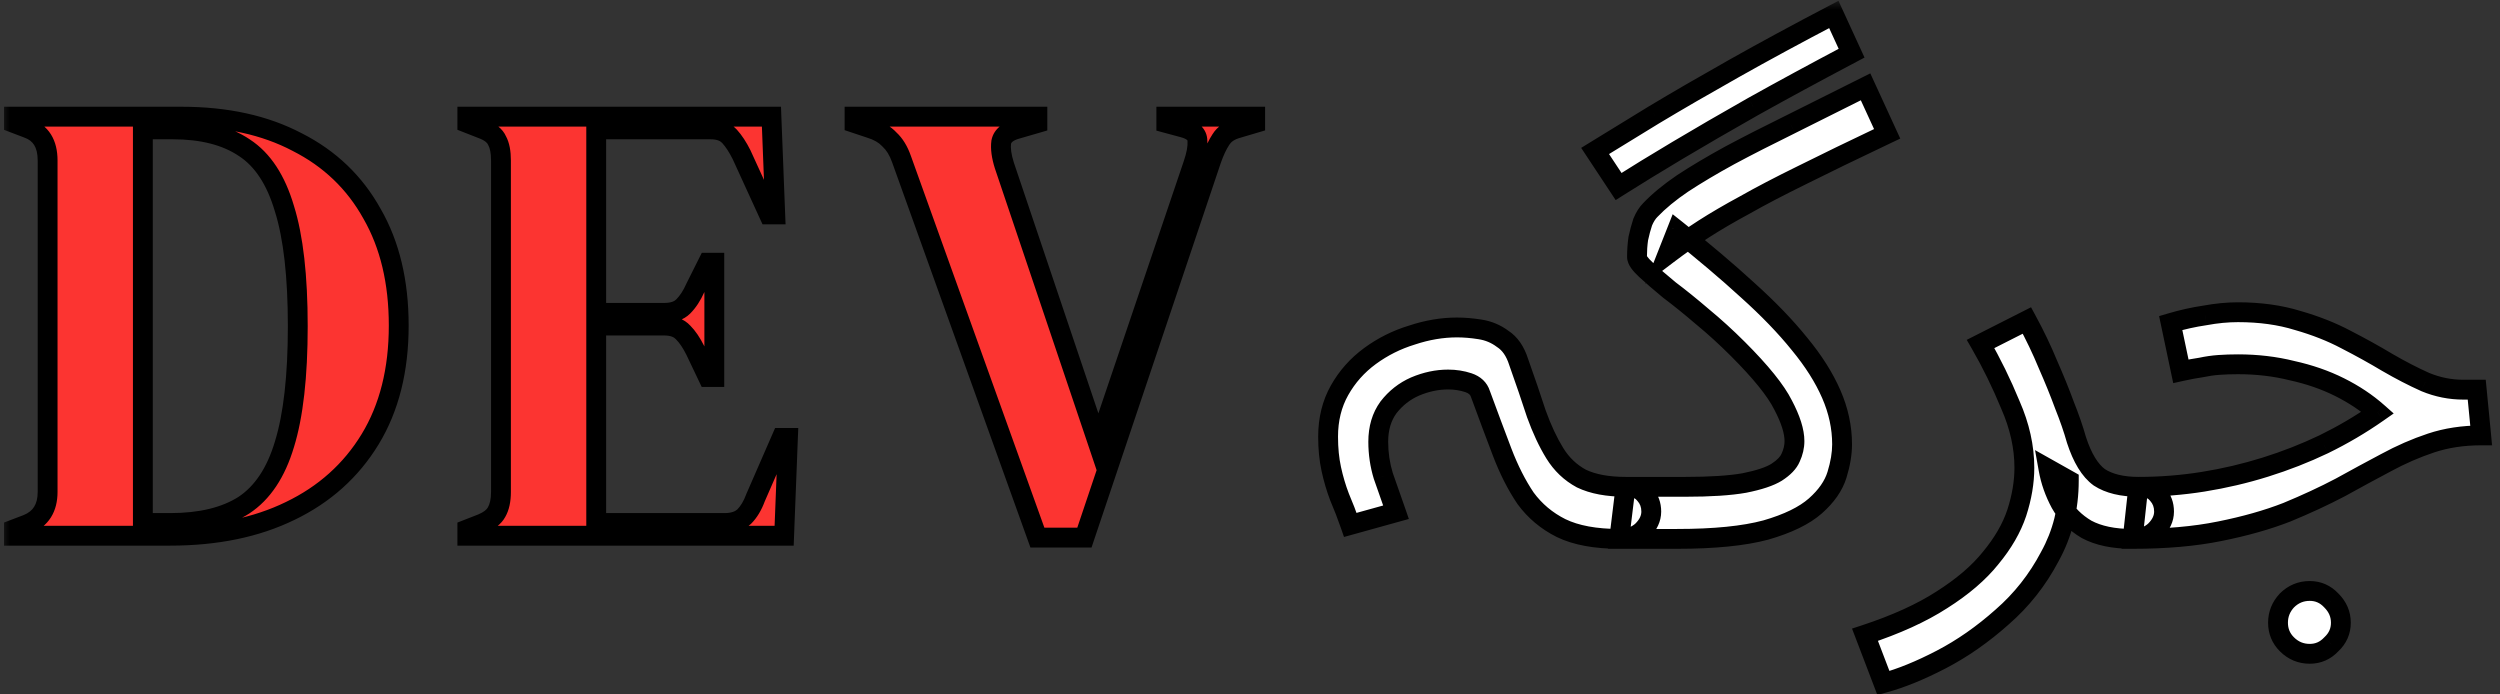 <svg width="126" height="35" viewBox="0 0 126 35" fill="none" xmlns="http://www.w3.org/2000/svg">
<rect x="0" y="0" width="126" height="35" fill="#333333" stroke="none"/>
<mask id="path-1-outside-1_1_4" maskUnits="userSpaceOnUse" x="0" y="0" width="126" height="36" fill="black">
<rect fill="white" width="126" height="36"/>
<path d="M0.704 27V26.68L1.376 26.424C2.059 26.147 2.4 25.603 2.4 24.792V8.088C2.4 7.235 2.059 6.691 1.376 6.456L0.704 6.2V5.88H9.152C11.413 5.88 13.355 6.307 14.976 7.16C16.619 7.992 17.877 9.197 18.752 10.776C19.648 12.333 20.096 14.211 20.096 16.408C20.096 18.648 19.616 20.557 18.656 22.136C17.696 23.715 16.352 24.92 14.624 25.752C12.917 26.584 10.901 27 8.576 27H0.704ZM7.2 26.36H8.576C10.112 26.36 11.349 26.061 12.288 25.464C13.227 24.845 13.909 23.821 14.336 22.392C14.784 20.941 15.008 18.957 15.008 16.44C15.008 13.923 14.784 11.949 14.336 10.52C13.909 9.069 13.237 8.045 12.32 7.448C11.403 6.829 10.197 6.52 8.704 6.52H7.2V26.36ZM23.553 27V26.68L24.289 26.392C24.651 26.243 24.897 26.051 25.025 25.816C25.174 25.56 25.249 25.219 25.249 24.792V8.088C25.249 7.661 25.185 7.331 25.057 7.096C24.95 6.84 24.694 6.637 24.289 6.488L23.553 6.2V5.88H38.881L39.073 10.808H38.753L37.377 7.8C37.185 7.416 36.982 7.107 36.769 6.872C36.555 6.637 36.235 6.52 35.809 6.52H30.049V15.768H33.473C33.899 15.768 34.219 15.661 34.433 15.448C34.667 15.213 34.87 14.904 35.041 14.52L35.681 13.24H36.001V19H35.681L35.041 17.656C34.849 17.272 34.646 16.973 34.433 16.76C34.219 16.525 33.899 16.408 33.473 16.408H30.049V26.36H36.513C36.939 26.36 37.27 26.253 37.505 26.04C37.739 25.805 37.931 25.485 38.081 25.08L39.393 22.072H39.713L39.521 27H23.553ZM52.285 27.096L45.438 8.024C45.288 7.597 45.086 7.267 44.83 7.032C44.595 6.776 44.264 6.584 43.837 6.456L43.069 6.2V5.88H52.285V6.2L51.294 6.488C50.803 6.616 50.526 6.84 50.462 7.16C50.419 7.48 50.472 7.875 50.621 8.344L55.358 22.392L60.126 8.312C60.296 7.821 60.371 7.416 60.349 7.096C60.349 6.776 60.104 6.552 59.614 6.424L58.782 6.2V5.88H63.261V6.2L62.398 6.456C61.992 6.563 61.704 6.755 61.533 7.032C61.363 7.288 61.203 7.629 61.053 8.056L54.654 27.096H52.285Z"/>
<path d="M81.624 27.16C80.408 27.16 79.427 26.979 78.68 26.616C77.955 26.253 77.358 25.752 76.888 25.112C76.44 24.451 76.046 23.672 75.704 22.776C75.363 21.88 75 20.909 74.616 19.864C74.531 19.587 74.328 19.395 74.008 19.288C73.688 19.181 73.347 19.128 72.984 19.128C72.43 19.128 71.875 19.245 71.32 19.48C70.787 19.715 70.339 20.067 69.976 20.536C69.635 21.005 69.464 21.581 69.464 22.264C69.464 22.861 69.55 23.437 69.72 23.992C69.912 24.525 70.126 25.133 70.36 25.816L68.056 26.456C67.886 25.965 67.704 25.496 67.512 25.048C67.342 24.6 67.203 24.131 67.096 23.64C66.99 23.149 66.936 22.605 66.936 22.008C66.936 21.133 67.128 20.355 67.512 19.672C67.896 18.989 68.408 18.413 69.048 17.944C69.688 17.475 70.392 17.123 71.16 16.888C71.928 16.632 72.686 16.504 73.432 16.504C73.795 16.504 74.179 16.536 74.584 16.6C75.011 16.664 75.395 16.824 75.736 17.08C76.099 17.315 76.366 17.699 76.536 18.232C76.878 19.192 77.176 20.067 77.432 20.856C77.71 21.624 78.019 22.285 78.36 22.84C78.702 23.395 79.15 23.821 79.704 24.12C80.28 24.397 81.027 24.536 81.944 24.536C82.392 24.536 82.712 24.664 82.904 24.92C83.118 25.155 83.224 25.443 83.224 25.784C83.224 26.125 83.075 26.445 82.776 26.744C82.478 27.021 82.094 27.16 81.624 27.16ZM81.577 9.4L80.393 7.608C81.225 7.096 82.217 6.488 83.369 5.784C84.542 5.08 85.886 4.301 87.401 3.448C88.915 2.595 90.59 1.688 92.425 0.728L93.321 2.68C91.465 3.661 89.811 4.557 88.361 5.368C86.931 6.179 85.662 6.915 84.553 7.576C83.443 8.237 82.451 8.845 81.577 9.4ZM81.609 27.16L81.929 24.536H84.937C86.195 24.536 87.187 24.472 87.913 24.344C88.659 24.195 89.203 24.013 89.545 23.8C89.907 23.565 90.142 23.32 90.249 23.064C90.377 22.787 90.441 22.509 90.441 22.232C90.441 21.741 90.249 21.133 89.865 20.408C89.502 19.683 88.745 18.744 87.593 17.592C86.995 16.995 86.398 16.451 85.801 15.96C85.203 15.448 84.649 15 84.137 14.616C83.646 14.211 83.251 13.869 82.953 13.592C82.654 13.315 82.505 13.101 82.505 12.952C82.505 12.632 82.526 12.323 82.569 12.024C82.633 11.725 82.707 11.448 82.793 11.192C82.899 10.936 83.027 10.733 83.177 10.584C83.603 10.136 84.147 9.688 84.809 9.24C85.491 8.792 86.281 8.323 87.177 7.832C88.094 7.341 89.118 6.819 90.249 6.264C91.401 5.688 92.659 5.059 94.025 4.376L95.113 6.744C93.406 7.555 91.977 8.248 90.825 8.824C89.694 9.379 88.734 9.88 87.945 10.328C87.155 10.755 86.462 11.16 85.865 11.544C85.267 11.928 84.659 12.355 84.041 12.824L84.521 11.608C85.865 12.675 87.049 13.677 88.073 14.616C89.118 15.555 89.993 16.461 90.697 17.336C91.401 18.189 91.934 19.032 92.297 19.864C92.659 20.696 92.841 21.539 92.841 22.392C92.841 22.861 92.755 23.373 92.585 23.928C92.414 24.483 92.051 25.005 91.497 25.496C90.942 25.987 90.11 26.392 89.001 26.712C87.891 27.011 86.398 27.16 84.521 27.16H81.609ZM94.924 34.424L93.996 31.992C95.554 31.48 96.844 30.893 97.868 30.232C98.914 29.571 99.735 28.867 100.332 28.12C100.951 27.373 101.388 26.616 101.644 25.848C101.9 25.059 102.028 24.301 102.028 23.576C102.028 22.531 101.794 21.475 101.324 20.408C100.876 19.32 100.375 18.296 99.82 17.336L102.156 16.152C102.562 16.899 102.914 17.635 103.212 18.36C103.532 19.085 103.81 19.768 104.044 20.408C104.3 21.048 104.503 21.635 104.652 22.168C104.951 23.085 105.335 23.715 105.804 24.056C106.295 24.376 106.956 24.536 107.788 24.536C108.236 24.536 108.556 24.664 108.748 24.92C108.962 25.155 109.068 25.443 109.068 25.784C109.068 26.125 108.919 26.445 108.62 26.744C108.322 27.021 107.938 27.16 107.468 27.16C106.53 27.16 105.762 27 105.164 26.68C104.588 26.339 104.151 25.901 103.852 25.368C103.554 24.813 103.351 24.237 103.244 23.64L104.268 24.216C104.268 25.624 103.948 26.904 103.308 28.056C102.69 29.229 101.89 30.243 100.908 31.096C99.927 31.971 98.903 32.685 97.836 33.24C96.77 33.795 95.799 34.189 94.924 34.424ZM107.484 27.16L107.772 24.536C108.881 24.536 109.969 24.451 111.036 24.28C112.102 24.109 113.148 23.864 114.172 23.544C115.196 23.224 116.177 22.84 117.116 22.392C118.076 21.923 118.982 21.389 119.836 20.792C119.281 20.301 118.641 19.875 117.916 19.512C117.19 19.149 116.39 18.872 115.516 18.68C114.662 18.467 113.756 18.36 112.796 18.36C112.454 18.36 112.134 18.371 111.836 18.392C111.537 18.413 111.238 18.456 110.94 18.52C110.641 18.563 110.3 18.627 109.916 18.712L109.404 16.28C109.98 16.109 110.556 15.981 111.132 15.896C111.708 15.789 112.262 15.736 112.796 15.736C113.905 15.736 114.908 15.875 115.804 16.152C116.7 16.408 117.51 16.728 118.236 17.112C118.982 17.496 119.676 17.88 120.316 18.264C120.977 18.648 121.617 18.979 122.236 19.256C122.854 19.512 123.494 19.64 124.156 19.64H124.828L125.052 21.944C124.134 21.944 123.292 22.072 122.524 22.328C121.756 22.584 120.998 22.915 120.252 23.32C119.526 23.704 118.758 24.12 117.948 24.568C117.137 24.995 116.241 25.411 115.26 25.816C114.278 26.2 113.148 26.52 111.868 26.776C110.609 27.032 109.148 27.16 107.484 27.16ZM116.412 32.952C115.964 32.952 115.58 32.792 115.26 32.472C114.961 32.173 114.812 31.811 114.812 31.384C114.812 30.957 114.961 30.584 115.26 30.264C115.58 29.944 115.964 29.784 116.412 29.784C116.838 29.784 117.201 29.944 117.5 30.264C117.82 30.584 117.98 30.957 117.98 31.384C117.98 31.811 117.82 32.173 117.5 32.472C117.201 32.792 116.838 32.952 116.412 32.952Z"/>
</mask>
<path d="M0.704 27V26.68L1.376 26.424C2.059 26.147 2.4 25.603 2.4 24.792V8.088C2.4 7.235 2.059 6.691 1.376 6.456L0.704 6.2V5.88H9.152C11.413 5.88 13.355 6.307 14.976 7.16C16.619 7.992 17.877 9.197 18.752 10.776C19.648 12.333 20.096 14.211 20.096 16.408C20.096 18.648 19.616 20.557 18.656 22.136C17.696 23.715 16.352 24.92 14.624 25.752C12.917 26.584 10.901 27 8.576 27H0.704ZM7.2 26.36H8.576C10.112 26.36 11.349 26.061 12.288 25.464C13.227 24.845 13.909 23.821 14.336 22.392C14.784 20.941 15.008 18.957 15.008 16.44C15.008 13.923 14.784 11.949 14.336 10.52C13.909 9.069 13.237 8.045 12.32 7.448C11.403 6.829 10.197 6.52 8.704 6.52H7.2V26.36ZM23.553 27V26.68L24.289 26.392C24.651 26.243 24.897 26.051 25.025 25.816C25.174 25.56 25.249 25.219 25.249 24.792V8.088C25.249 7.661 25.185 7.331 25.057 7.096C24.95 6.84 24.694 6.637 24.289 6.488L23.553 6.2V5.88H38.881L39.073 10.808H38.753L37.377 7.8C37.185 7.416 36.982 7.107 36.769 6.872C36.555 6.637 36.235 6.52 35.809 6.52H30.049V15.768H33.473C33.899 15.768 34.219 15.661 34.433 15.448C34.667 15.213 34.87 14.904 35.041 14.52L35.681 13.24H36.001V19H35.681L35.041 17.656C34.849 17.272 34.646 16.973 34.433 16.76C34.219 16.525 33.899 16.408 33.473 16.408H30.049V26.36H36.513C36.939 26.36 37.27 26.253 37.505 26.04C37.739 25.805 37.931 25.485 38.081 25.08L39.393 22.072H39.713L39.521 27H23.553ZM52.285 27.096L45.438 8.024C45.288 7.597 45.086 7.267 44.83 7.032C44.595 6.776 44.264 6.584 43.837 6.456L43.069 6.2V5.88H52.285V6.2L51.294 6.488C50.803 6.616 50.526 6.84 50.462 7.16C50.419 7.48 50.472 7.875 50.621 8.344L55.358 22.392L60.126 8.312C60.296 7.821 60.371 7.416 60.349 7.096C60.349 6.776 60.104 6.552 59.614 6.424L58.782 6.2V5.88H63.261V6.2L62.398 6.456C61.992 6.563 61.704 6.755 61.533 7.032C61.363 7.288 61.203 7.629 61.053 8.056L54.654 27.096H52.285Z" fill="#FC3431"/>
<path d="M81.624 27.16C80.408 27.16 79.427 26.979 78.68 26.616C77.955 26.253 77.358 25.752 76.888 25.112C76.44 24.451 76.046 23.672 75.704 22.776C75.363 21.88 75 20.909 74.616 19.864C74.531 19.587 74.328 19.395 74.008 19.288C73.688 19.181 73.347 19.128 72.984 19.128C72.43 19.128 71.875 19.245 71.32 19.48C70.787 19.715 70.339 20.067 69.976 20.536C69.635 21.005 69.464 21.581 69.464 22.264C69.464 22.861 69.55 23.437 69.72 23.992C69.912 24.525 70.126 25.133 70.36 25.816L68.056 26.456C67.886 25.965 67.704 25.496 67.512 25.048C67.342 24.6 67.203 24.131 67.096 23.64C66.99 23.149 66.936 22.605 66.936 22.008C66.936 21.133 67.128 20.355 67.512 19.672C67.896 18.989 68.408 18.413 69.048 17.944C69.688 17.475 70.392 17.123 71.16 16.888C71.928 16.632 72.686 16.504 73.432 16.504C73.795 16.504 74.179 16.536 74.584 16.6C75.011 16.664 75.395 16.824 75.736 17.08C76.099 17.315 76.366 17.699 76.536 18.232C76.878 19.192 77.176 20.067 77.432 20.856C77.71 21.624 78.019 22.285 78.36 22.84C78.702 23.395 79.15 23.821 79.704 24.12C80.28 24.397 81.027 24.536 81.944 24.536C82.392 24.536 82.712 24.664 82.904 24.92C83.118 25.155 83.224 25.443 83.224 25.784C83.224 26.125 83.075 26.445 82.776 26.744C82.478 27.021 82.094 27.16 81.624 27.16ZM81.577 9.4L80.393 7.608C81.225 7.096 82.217 6.488 83.369 5.784C84.542 5.08 85.886 4.301 87.401 3.448C88.915 2.595 90.59 1.688 92.425 0.728L93.321 2.68C91.465 3.661 89.811 4.557 88.361 5.368C86.931 6.179 85.662 6.915 84.553 7.576C83.443 8.237 82.451 8.845 81.577 9.4ZM81.609 27.16L81.929 24.536H84.937C86.195 24.536 87.187 24.472 87.913 24.344C88.659 24.195 89.203 24.013 89.545 23.8C89.907 23.565 90.142 23.32 90.249 23.064C90.377 22.787 90.441 22.509 90.441 22.232C90.441 21.741 90.249 21.133 89.865 20.408C89.502 19.683 88.745 18.744 87.593 17.592C86.995 16.995 86.398 16.451 85.801 15.96C85.203 15.448 84.649 15 84.137 14.616C83.646 14.211 83.251 13.869 82.953 13.592C82.654 13.315 82.505 13.101 82.505 12.952C82.505 12.632 82.526 12.323 82.569 12.024C82.633 11.725 82.707 11.448 82.793 11.192C82.899 10.936 83.027 10.733 83.177 10.584C83.603 10.136 84.147 9.688 84.809 9.24C85.491 8.792 86.281 8.323 87.177 7.832C88.094 7.341 89.118 6.819 90.249 6.264C91.401 5.688 92.659 5.059 94.025 4.376L95.113 6.744C93.406 7.555 91.977 8.248 90.825 8.824C89.694 9.379 88.734 9.88 87.945 10.328C87.155 10.755 86.462 11.16 85.865 11.544C85.267 11.928 84.659 12.355 84.041 12.824L84.521 11.608C85.865 12.675 87.049 13.677 88.073 14.616C89.118 15.555 89.993 16.461 90.697 17.336C91.401 18.189 91.934 19.032 92.297 19.864C92.659 20.696 92.841 21.539 92.841 22.392C92.841 22.861 92.755 23.373 92.585 23.928C92.414 24.483 92.051 25.005 91.497 25.496C90.942 25.987 90.11 26.392 89.001 26.712C87.891 27.011 86.398 27.16 84.521 27.16H81.609ZM94.924 34.424L93.996 31.992C95.554 31.48 96.844 30.893 97.868 30.232C98.914 29.571 99.735 28.867 100.332 28.12C100.951 27.373 101.388 26.616 101.644 25.848C101.9 25.059 102.028 24.301 102.028 23.576C102.028 22.531 101.794 21.475 101.324 20.408C100.876 19.32 100.375 18.296 99.82 17.336L102.156 16.152C102.562 16.899 102.914 17.635 103.212 18.36C103.532 19.085 103.81 19.768 104.044 20.408C104.3 21.048 104.503 21.635 104.652 22.168C104.951 23.085 105.335 23.715 105.804 24.056C106.295 24.376 106.956 24.536 107.788 24.536C108.236 24.536 108.556 24.664 108.748 24.92C108.962 25.155 109.068 25.443 109.068 25.784C109.068 26.125 108.919 26.445 108.62 26.744C108.322 27.021 107.938 27.16 107.468 27.16C106.53 27.16 105.762 27 105.164 26.68C104.588 26.339 104.151 25.901 103.852 25.368C103.554 24.813 103.351 24.237 103.244 23.64L104.268 24.216C104.268 25.624 103.948 26.904 103.308 28.056C102.69 29.229 101.89 30.243 100.908 31.096C99.927 31.971 98.903 32.685 97.836 33.24C96.77 33.795 95.799 34.189 94.924 34.424ZM107.484 27.16L107.772 24.536C108.881 24.536 109.969 24.451 111.036 24.28C112.102 24.109 113.148 23.864 114.172 23.544C115.196 23.224 116.177 22.84 117.116 22.392C118.076 21.923 118.982 21.389 119.836 20.792C119.281 20.301 118.641 19.875 117.916 19.512C117.19 19.149 116.39 18.872 115.516 18.68C114.662 18.467 113.756 18.36 112.796 18.36C112.454 18.36 112.134 18.371 111.836 18.392C111.537 18.413 111.238 18.456 110.94 18.52C110.641 18.563 110.3 18.627 109.916 18.712L109.404 16.28C109.98 16.109 110.556 15.981 111.132 15.896C111.708 15.789 112.262 15.736 112.796 15.736C113.905 15.736 114.908 15.875 115.804 16.152C116.7 16.408 117.51 16.728 118.236 17.112C118.982 17.496 119.676 17.88 120.316 18.264C120.977 18.648 121.617 18.979 122.236 19.256C122.854 19.512 123.494 19.64 124.156 19.64H124.828L125.052 21.944C124.134 21.944 123.292 22.072 122.524 22.328C121.756 22.584 120.998 22.915 120.252 23.32C119.526 23.704 118.758 24.12 117.948 24.568C117.137 24.995 116.241 25.411 115.26 25.816C114.278 26.2 113.148 26.52 111.868 26.776C110.609 27.032 109.148 27.16 107.484 27.16ZM116.412 32.952C115.964 32.952 115.58 32.792 115.26 32.472C114.961 32.173 114.812 31.811 114.812 31.384C114.812 30.957 114.961 30.584 115.26 30.264C115.58 29.944 115.964 29.784 116.412 29.784C116.838 29.784 117.201 29.944 117.5 30.264C117.82 30.584 117.98 30.957 117.98 31.384C117.98 31.811 117.82 32.173 117.5 32.472C117.201 32.792 116.838 32.952 116.412 32.952Z" fill="white"/>
<path d="M0.704 27H0.204V27.5H0.704V27ZM0.704 26.68L0.526 26.213L0.204 26.335V26.68H0.704ZM1.376 26.424L1.554 26.891L1.564 26.887L1.376 26.424ZM1.376 6.456L1.198 6.923L1.206 6.926L1.213 6.929L1.376 6.456ZM0.704 6.2H0.204V6.545L0.526 6.667L0.704 6.2ZM0.704 5.88V5.38H0.204V5.88H0.704ZM14.976 7.16L14.743 7.603L14.75 7.606L14.976 7.16ZM18.752 10.776L18.315 11.018L18.319 11.025L18.752 10.776ZM18.656 22.136L18.229 21.876H18.229L18.656 22.136ZM14.624 25.752L14.407 25.302L14.405 25.303L14.624 25.752ZM7.2 26.36H6.7V26.86H7.2V26.36ZM12.288 25.464L12.556 25.886L12.563 25.881L12.288 25.464ZM14.336 22.392L13.858 22.244L13.857 22.249L14.336 22.392ZM14.336 10.52L13.856 10.661L13.859 10.669L14.336 10.52ZM12.32 7.448L12.04 7.863L12.047 7.867L12.32 7.448ZM7.2 6.52V6.02H6.7V6.52H7.2ZM1.204 27V26.68H0.204V27H1.204ZM0.882 27.147L1.554 26.891L1.198 25.957L0.526 26.213L0.882 27.147ZM1.564 26.887C1.988 26.715 2.333 26.447 2.568 26.074C2.8 25.704 2.9 25.267 2.9 24.792H1.9C1.9 25.128 1.83 25.368 1.72 25.542C1.614 25.713 1.447 25.856 1.188 25.961L1.564 26.887ZM2.9 24.792V8.088H1.9V24.792H2.9ZM2.9 8.088C2.9 7.597 2.802 7.148 2.568 6.774C2.329 6.393 1.974 6.133 1.539 5.983L1.213 6.929C1.461 7.014 1.618 7.143 1.72 7.306C1.827 7.476 1.9 7.725 1.9 8.088H2.9ZM1.554 5.989L0.882 5.733L0.526 6.667L1.198 6.923L1.554 5.989ZM1.204 6.2V5.88H0.204V6.2H1.204ZM0.704 6.38H9.152V5.38H0.704V6.38ZM9.152 6.38C11.351 6.38 13.209 6.795 14.743 7.602L15.209 6.718C13.501 5.819 11.476 5.38 9.152 5.38V6.38ZM14.75 7.606C16.305 8.394 17.489 9.529 18.315 11.018L19.189 10.534C18.265 8.866 16.932 7.59 15.202 6.714L14.75 7.606ZM18.319 11.025C19.162 12.492 19.596 14.279 19.596 16.408H20.596C20.596 14.143 20.134 12.175 19.185 10.527L18.319 11.025ZM19.596 16.408C19.596 18.576 19.132 20.391 18.229 21.876L19.083 22.396C20.1 20.724 20.596 18.72 20.596 16.408H19.596ZM18.229 21.876C17.321 23.369 16.052 24.51 14.407 25.302L14.841 26.203C16.652 25.33 18.071 24.06 19.083 22.396L18.229 21.876ZM14.405 25.303C12.78 26.095 10.842 26.5 8.576 26.5V27.5C10.96 27.5 13.055 27.073 14.843 26.201L14.405 25.303ZM8.576 26.5H0.704V27.5H8.576V26.5ZM7.2 26.86H8.576V25.86H7.2V26.86ZM8.576 26.86C10.172 26.86 11.512 26.55 12.556 25.886L12.02 25.042C11.186 25.573 10.052 25.86 8.576 25.86V26.86ZM12.563 25.881C13.628 25.18 14.366 24.04 14.815 22.535L13.857 22.249C13.453 23.603 12.825 24.511 12.013 25.047L12.563 25.881ZM14.814 22.54C15.283 21.02 15.508 18.979 15.508 16.44H14.508C14.508 18.936 14.285 20.863 13.858 22.244L14.814 22.54ZM15.508 16.44C15.508 13.902 15.283 11.87 14.813 10.37L13.859 10.669C14.285 12.029 14.508 13.944 14.508 16.44H15.508ZM14.816 10.379C14.368 8.857 13.642 7.712 12.593 7.029L12.047 7.867C12.832 8.378 13.45 9.281 13.856 10.661L14.816 10.379ZM12.6 7.033C11.575 6.343 10.263 6.02 8.704 6.02V7.02C10.132 7.02 11.23 7.316 12.04 7.863L12.6 7.033ZM8.704 6.02H7.2V7.02H8.704V6.02ZM6.7 6.52V26.36H7.7V6.52H6.7ZM23.553 27H23.053V27.5H23.553V27ZM23.553 26.68L23.371 26.214L23.053 26.339V26.68H23.553ZM24.289 26.392L24.471 26.858L24.479 26.854L24.289 26.392ZM25.025 25.816L24.593 25.564L24.589 25.57L24.586 25.577L25.025 25.816ZM25.057 7.096L24.595 7.288L24.605 7.312L24.618 7.335L25.057 7.096ZM24.289 6.488L24.107 6.954L24.116 6.957L24.289 6.488ZM23.553 6.2H23.053V6.541L23.371 6.666L23.553 6.2ZM23.553 5.88V5.38H23.053V5.88H23.553ZM38.881 5.88L39.38 5.861L39.362 5.38H38.881V5.88ZM39.073 10.808V11.308H39.593L39.572 10.789L39.073 10.808ZM38.753 10.808L38.298 11.016L38.432 11.308H38.753V10.808ZM37.377 7.8L37.831 7.592L37.828 7.584L37.824 7.576L37.377 7.8ZM36.769 6.872L36.399 7.208L36.769 6.872ZM30.049 6.52V6.02H29.549V6.52H30.049ZM30.049 15.768H29.549V16.268H30.049V15.768ZM34.433 15.448L34.079 15.094V15.094L34.433 15.448ZM35.041 14.52L34.593 14.296L34.589 14.307L34.584 14.317L35.041 14.52ZM35.681 13.24V12.74H35.372L35.233 13.016L35.681 13.24ZM36.001 13.24H36.501V12.74H36.001V13.24ZM36.001 19V19.5H36.501V19H36.001ZM35.681 19L35.229 19.215L35.365 19.5H35.681V19ZM35.041 17.656L35.492 17.441L35.488 17.432L35.041 17.656ZM34.433 16.76L34.063 17.096L34.071 17.105L34.079 17.114L34.433 16.76ZM30.049 16.408V15.908H29.549V16.408H30.049ZM30.049 26.36H29.549V26.86H30.049V26.36ZM37.505 26.04L37.841 26.41L37.85 26.402L37.858 26.394L37.505 26.04ZM38.081 25.08L37.622 24.88L37.617 24.893L37.612 24.907L38.081 25.08ZM39.393 22.072V21.572H39.065L38.934 21.872L39.393 22.072ZM39.713 22.072L40.212 22.091L40.233 21.572H39.713V22.072ZM39.521 27V27.5H40.002L40.02 27.02L39.521 27ZM24.053 27V26.68H23.053V27H24.053ZM23.735 27.146L24.471 26.858L24.107 25.926L23.371 26.214L23.735 27.146ZM24.479 26.854C24.9 26.681 25.26 26.428 25.464 26.055L24.586 25.577C24.533 25.673 24.403 25.804 24.098 25.93L24.479 26.854ZM25.457 26.068C25.666 25.709 25.749 25.271 25.749 24.792H24.749C24.749 25.167 24.682 25.411 24.593 25.564L25.457 26.068ZM25.749 24.792V8.088H24.749V24.792H25.749ZM25.749 8.088C25.749 7.622 25.681 7.196 25.496 6.857L24.618 7.335C24.689 7.465 24.749 7.7 24.749 8.088H25.749ZM25.518 6.904C25.334 6.463 24.926 6.19 24.462 6.019L24.116 6.957C24.462 7.085 24.566 7.217 24.595 7.288L25.518 6.904ZM24.471 6.022L23.735 5.734L23.371 6.666L24.107 6.954L24.471 6.022ZM24.053 6.2V5.88H23.053V6.2H24.053ZM23.553 6.38H38.881V5.38H23.553V6.38ZM38.381 5.899L38.573 10.828L39.572 10.789L39.38 5.861L38.381 5.899ZM39.073 10.308H38.753V11.308H39.073V10.308ZM39.207 10.6L37.831 7.592L36.922 8.008L38.298 11.016L39.207 10.6ZM37.824 7.576C37.618 7.165 37.392 6.814 37.139 6.536L36.399 7.208C36.573 7.4 36.751 7.667 36.929 8.024L37.824 7.576ZM37.139 6.536C36.801 6.164 36.325 6.02 35.809 6.02V7.02C36.145 7.02 36.31 7.11 36.399 7.208L37.139 6.536ZM35.809 6.02H30.049V7.02H35.809V6.02ZM29.549 6.52V15.768H30.549V6.52H29.549ZM30.049 16.268H33.473V15.268H30.049V16.268ZM33.473 16.268C33.977 16.268 34.446 16.142 34.786 15.802L34.079 15.094C33.993 15.181 33.822 15.268 33.473 15.268V16.268ZM34.786 15.802C35.074 15.514 35.308 15.149 35.498 14.723L34.584 14.317C34.432 14.659 34.261 14.913 34.079 15.094L34.786 15.802ZM35.488 14.744L36.128 13.464L35.233 13.016L34.593 14.296L35.488 14.744ZM35.681 13.74H36.001V12.74H35.681V13.74ZM35.501 13.24V19H36.501V13.24H35.501ZM36.001 18.5H35.681V19.5H36.001V18.5ZM36.132 18.785L35.492 17.441L34.589 17.871L35.229 19.215L36.132 18.785ZM35.488 17.432C35.281 17.019 35.05 16.67 34.786 16.406L34.079 17.114C34.242 17.276 34.416 17.525 34.593 17.88L35.488 17.432ZM34.803 16.424C34.465 16.052 33.989 15.908 33.473 15.908V16.908C33.809 16.908 33.974 16.998 34.063 17.096L34.803 16.424ZM33.473 15.908H30.049V16.908H33.473V15.908ZM29.549 16.408V26.36H30.549V16.408H29.549ZM30.049 26.86H36.513V25.86H30.049V26.86ZM36.513 26.86C37.02 26.86 37.486 26.732 37.841 26.41L37.168 25.67C37.054 25.774 36.859 25.86 36.513 25.86V26.86ZM37.858 26.394C38.157 26.095 38.383 25.706 38.55 25.253L37.612 24.907C37.48 25.264 37.322 25.516 37.151 25.686L37.858 26.394ZM38.539 25.28L39.851 22.272L38.934 21.872L37.622 24.88L38.539 25.28ZM39.393 22.572H39.713V21.572H39.393V22.572ZM39.213 22.052L39.021 26.98L40.02 27.02L40.212 22.091L39.213 22.052ZM39.521 26.5H23.553V27.5H39.521V26.5ZM52.285 27.096L51.815 27.265L51.934 27.596H52.285V27.096ZM45.438 8.024L44.966 8.189L44.967 8.193L45.438 8.024ZM44.83 7.032L44.461 7.37L44.476 7.386L44.492 7.401L44.83 7.032ZM43.837 6.456L43.679 6.93L43.687 6.933L43.694 6.935L43.837 6.456ZM43.069 6.2H42.569V6.56L42.911 6.674L43.069 6.2ZM43.069 5.88V5.38H42.569V5.88H43.069ZM52.285 5.88H52.785V5.38H52.285V5.88ZM52.285 6.2L52.425 6.68L52.785 6.575V6.2H52.285ZM51.294 6.488L51.42 6.972L51.433 6.968L51.294 6.488ZM50.462 7.16L49.971 7.062L49.968 7.078L49.966 7.094L50.462 7.16ZM50.621 8.344L50.145 8.496L50.148 8.504L50.621 8.344ZM55.358 22.392L54.884 22.552L55.356 23.954L55.831 22.552L55.358 22.392ZM60.126 8.312L59.653 8.148L59.652 8.152L60.126 8.312ZM60.349 7.096H59.849V7.113L59.851 7.129L60.349 7.096ZM59.614 6.424L59.483 6.907L59.487 6.908L59.614 6.424ZM58.782 6.2H58.282V6.583L58.651 6.683L58.782 6.2ZM58.782 5.88V5.38H58.282V5.88H58.782ZM63.261 5.88H63.761V5.38H63.261V5.88ZM63.261 6.2L63.404 6.679L63.761 6.573V6.2H63.261ZM62.398 6.456L62.525 6.94L62.532 6.938L62.539 6.935L62.398 6.456ZM61.533 7.032L61.95 7.309L61.955 7.302L61.959 7.294L61.533 7.032ZM61.053 8.056L60.581 7.891L60.58 7.897L61.053 8.056ZM54.654 27.096V27.596H55.013L55.127 27.255L54.654 27.096ZM52.756 26.927L45.908 7.855L44.967 8.193L51.815 27.265L52.756 26.927ZM45.909 7.859C45.741 7.377 45.5 6.968 45.167 6.663L44.492 7.401C44.671 7.565 44.836 7.818 44.966 8.189L45.909 7.859ZM45.198 6.694C44.888 6.355 44.47 6.124 43.981 5.977L43.694 6.935C44.058 7.044 44.302 7.197 44.461 7.37L45.198 6.694ZM43.996 5.982L43.228 5.726L42.911 6.674L43.679 6.93L43.996 5.982ZM43.569 6.2V5.88H42.569V6.2H43.569ZM43.069 6.38H52.285V5.38H43.069V6.38ZM51.785 5.88V6.2H52.785V5.88H51.785ZM52.146 5.72L51.154 6.008L51.433 6.968L52.425 6.68L52.146 5.72ZM51.167 6.004C50.605 6.151 50.091 6.462 49.971 7.062L50.952 7.258C50.96 7.218 51.001 7.081 51.42 6.972L51.167 6.004ZM49.966 7.094C49.91 7.515 49.984 7.989 50.145 8.496L51.098 8.192C50.96 7.76 50.928 7.445 50.957 7.226L49.966 7.094ZM50.148 8.504L54.884 22.552L55.831 22.232L51.095 8.184L50.148 8.504ZM55.831 22.552L60.599 8.472L59.652 8.152L54.884 22.232L55.831 22.552ZM60.598 8.476C60.779 7.957 60.876 7.478 60.848 7.063L59.851 7.129C59.866 7.354 59.814 7.686 59.653 8.148L60.598 8.476ZM60.849 7.096C60.849 6.79 60.725 6.521 60.503 6.319C60.297 6.131 60.026 6.015 59.74 5.94L59.487 6.908C59.692 6.961 59.789 7.021 59.828 7.057C59.837 7.065 59.842 7.071 59.844 7.074C59.847 7.078 59.848 7.079 59.848 7.08C59.848 7.08 59.848 7.08 59.848 7.082C59.849 7.084 59.849 7.088 59.849 7.096H60.849ZM59.743 5.941L58.911 5.717L58.651 6.683L59.483 6.907L59.743 5.941ZM59.282 6.2V5.88H58.282V6.2H59.282ZM58.782 6.38H63.261V5.38H58.782V6.38ZM62.761 5.88V6.2H63.761V5.88H62.761ZM63.12 5.721L62.255 5.977L62.539 6.935L63.404 6.679L63.12 5.721ZM62.27 5.972C61.778 6.102 61.363 6.354 61.108 6.77L61.959 7.294C62.045 7.155 62.207 7.023 62.525 6.94L62.27 5.972ZM61.117 6.755C60.915 7.058 60.739 7.441 60.582 7.891L61.525 8.221C61.667 7.817 61.81 7.518 61.95 7.309L61.117 6.755ZM60.58 7.897L54.18 26.937L55.127 27.255L61.527 8.215L60.58 7.897ZM54.654 26.596H52.285V27.596H54.654V26.596ZM78.68 26.616L78.457 27.063L78.462 27.066L78.68 26.616ZM76.888 25.112L76.474 25.392L76.48 25.4L76.485 25.408L76.888 25.112ZM75.704 22.776L75.237 22.954V22.954L75.704 22.776ZM74.616 19.864L74.138 20.011L74.142 20.024L74.147 20.036L74.616 19.864ZM74.008 19.288L73.85 19.762L74.008 19.288ZM71.32 19.48L71.125 19.02L71.119 19.022L71.32 19.48ZM69.976 20.536L69.581 20.23L69.576 20.236L69.572 20.242L69.976 20.536ZM69.72 23.992L69.242 24.139L69.246 24.15L69.25 24.161L69.72 23.992ZM70.36 25.816L70.494 26.298L71.006 26.156L70.833 25.654L70.36 25.816ZM68.056 26.456L67.584 26.62L67.738 27.063L68.19 26.938L68.056 26.456ZM67.512 25.048L67.045 25.226L67.049 25.236L67.053 25.245L67.512 25.048ZM67.096 23.64L66.608 23.746L67.096 23.64ZM67.512 19.672L67.076 19.427L67.512 19.672ZM69.048 17.944L68.753 17.541L69.048 17.944ZM71.16 16.888L71.306 17.366L71.318 17.362L71.16 16.888ZM74.584 16.6L74.506 17.094L74.51 17.095L74.584 16.6ZM75.736 17.08L75.436 17.48L75.45 17.49L75.465 17.5L75.736 17.08ZM76.536 18.232L76.06 18.384L76.062 18.392L76.065 18.399L76.536 18.232ZM77.432 20.856L76.957 21.01L76.959 21.018L76.962 21.026L77.432 20.856ZM78.36 22.84L77.934 23.102L78.36 22.84ZM79.704 24.12L79.467 24.56L79.477 24.566L79.487 24.57L79.704 24.12ZM82.904 24.92L82.504 25.22L82.518 25.239L82.534 25.256L82.904 24.92ZM82.776 26.744L83.117 27.11L83.123 27.104L83.13 27.098L82.776 26.744ZM81.624 26.66C80.451 26.66 79.553 26.484 78.899 26.166L78.462 27.066C79.301 27.473 80.365 27.66 81.624 27.66V26.66ZM78.904 26.169C78.248 25.841 77.713 25.391 77.291 24.816L76.485 25.408C77.002 26.113 77.662 26.666 78.457 27.063L78.904 26.169ZM77.302 24.832C76.88 24.208 76.502 23.465 76.171 22.598L75.237 22.954C75.589 23.879 76.001 24.694 76.474 25.392L77.302 24.832ZM76.171 22.598C75.831 21.704 75.469 20.735 75.086 19.692L74.147 20.036C74.531 21.083 74.895 22.056 75.237 22.954L76.171 22.598ZM75.094 19.717C74.953 19.259 74.611 18.962 74.166 18.814L73.85 19.762C74.046 19.827 74.109 19.915 74.138 20.011L75.094 19.717ZM74.166 18.814C73.792 18.689 73.397 18.628 72.984 18.628V19.628C73.297 19.628 73.585 19.674 73.85 19.762L74.166 18.814ZM72.984 18.628C72.357 18.628 71.736 18.761 71.125 19.02L71.515 19.941C72.013 19.73 72.502 19.628 72.984 19.628V18.628ZM71.119 19.022C70.508 19.291 69.993 19.696 69.581 20.23L70.372 20.842C70.684 20.437 71.066 20.138 71.522 19.938L71.119 19.022ZM69.572 20.242C69.158 20.811 68.964 21.495 68.964 22.264H69.964C69.964 21.668 70.112 21.2 70.381 20.83L69.572 20.242ZM68.964 22.264C68.964 22.91 69.057 23.535 69.242 24.139L70.198 23.845C70.043 23.339 69.964 22.813 69.964 22.264H68.964ZM69.25 24.161C69.441 24.692 69.653 25.298 69.887 25.979L70.833 25.654C70.598 24.969 70.384 24.359 70.191 23.823L69.25 24.161ZM70.226 25.334L67.922 25.974L68.19 26.938L70.494 26.298L70.226 25.334ZM68.528 26.292C68.354 25.791 68.169 25.311 67.972 24.851L67.053 25.245C67.24 25.681 67.417 26.14 67.584 26.62L68.528 26.292ZM67.98 24.87C67.818 24.446 67.686 24.001 67.585 23.534L66.608 23.746C66.719 24.26 66.865 24.754 67.045 25.226L67.98 24.87ZM67.585 23.534C67.487 23.084 67.436 22.576 67.436 22.008H66.436C66.436 22.634 66.492 23.215 66.608 23.746L67.585 23.534ZM67.436 22.008C67.436 21.209 67.611 20.517 67.948 19.917L67.076 19.427C66.646 20.193 66.436 21.058 66.436 22.008H67.436ZM67.948 19.917C68.297 19.297 68.761 18.775 69.344 18.347L68.753 17.541C68.056 18.052 67.496 18.681 67.076 19.427L67.948 19.917ZM69.344 18.347C69.938 17.912 70.591 17.585 71.306 17.366L71.014 16.41C70.193 16.661 69.438 17.038 68.753 17.541L69.344 18.347ZM71.318 17.362C72.04 17.122 72.744 17.004 73.432 17.004V16.004C72.627 16.004 71.817 16.142 71.002 16.414L71.318 17.362ZM73.432 17.004C73.766 17.004 74.123 17.033 74.506 17.094L74.662 16.106C74.234 16.039 73.824 16.004 73.432 16.004V17.004ZM74.51 17.095C74.856 17.146 75.162 17.274 75.436 17.48L76.036 16.68C75.628 16.374 75.166 16.182 74.658 16.105L74.51 17.095ZM75.465 17.5C75.705 17.655 75.914 17.928 76.06 18.384L77.013 18.08C76.817 17.469 76.493 16.974 76.008 16.66L75.465 17.5ZM76.065 18.399C76.405 19.356 76.702 20.226 76.957 21.01L77.908 20.702C77.65 19.907 77.35 19.028 77.007 18.064L76.065 18.399ZM76.962 21.026C77.248 21.818 77.571 22.512 77.934 23.102L78.786 22.578C78.466 22.059 78.171 21.43 77.903 20.686L76.962 21.026ZM77.934 23.102C78.32 23.729 78.832 24.218 79.467 24.56L79.941 23.68C79.467 23.424 79.083 23.06 78.786 22.578L77.934 23.102ZM79.487 24.57C80.154 24.891 80.982 25.036 81.944 25.036V24.036C81.072 24.036 80.407 23.903 79.921 23.669L79.487 24.57ZM81.944 25.036C82.302 25.036 82.441 25.135 82.504 25.22L83.304 24.62C82.984 24.193 82.483 24.036 81.944 24.036V25.036ZM82.534 25.256C82.657 25.392 82.724 25.557 82.724 25.784H83.724C83.724 25.329 83.578 24.918 83.274 24.584L82.534 25.256ZM82.724 25.784C82.724 25.963 82.651 26.162 82.423 26.39L83.13 27.098C83.499 26.729 83.724 26.288 83.724 25.784H82.724ZM82.436 26.378C82.244 26.556 81.988 26.66 81.624 26.66V27.66C82.199 27.66 82.711 27.487 83.117 27.11L82.436 26.378ZM81.577 9.4L81.16 9.676L81.43 10.085L81.844 9.822L81.577 9.4ZM80.393 7.608L80.131 7.182L79.691 7.453L79.976 7.884L80.393 7.608ZM83.369 5.784L83.112 5.355L83.108 5.357L83.369 5.784ZM87.401 3.448L87.155 3.012L87.401 3.448ZM92.425 0.728L92.879 0.519L92.659 0.041L92.193 0.285L92.425 0.728ZM93.321 2.68L93.555 3.122L93.972 2.901L93.775 2.471L93.321 2.68ZM88.361 5.368L88.117 4.932L88.114 4.933L88.361 5.368ZM84.553 7.576L84.297 7.147L84.553 7.576ZM81.609 27.16L81.112 27.099L81.044 27.66H81.609V27.16ZM81.929 24.536V24.036H81.486L81.432 24.476L81.929 24.536ZM87.913 24.344L88 24.837L88.011 24.834L87.913 24.344ZM89.545 23.8L89.81 24.224L89.816 24.22L89.545 23.8ZM90.249 23.064L89.795 22.855L89.791 22.863L89.787 22.872L90.249 23.064ZM89.865 20.408L89.417 20.632L89.423 20.642L89.865 20.408ZM87.593 17.592L87.239 17.946L87.593 17.592ZM85.801 15.96L85.475 16.34L85.483 16.346L85.801 15.96ZM84.137 14.616L83.818 15.002L83.827 15.009L83.837 15.016L84.137 14.616ZM82.953 13.592L83.293 13.226V13.226L82.953 13.592ZM82.569 12.024L82.08 11.919L82.076 11.936L82.074 11.953L82.569 12.024ZM82.793 11.192L82.331 11L82.324 11.017L82.318 11.034L82.793 11.192ZM83.177 10.584L83.53 10.938L83.539 10.929L83.177 10.584ZM84.809 9.24L84.534 8.822L84.528 8.826L84.809 9.24ZM87.177 7.832L86.941 7.391L86.937 7.393L87.177 7.832ZM90.249 6.264L90.469 6.713L90.472 6.711L90.249 6.264ZM94.025 4.376L94.479 4.167L94.263 3.698L93.801 3.929L94.025 4.376ZM95.113 6.744L95.327 7.196L95.773 6.984L95.567 6.535L95.113 6.744ZM90.825 8.824L91.045 9.273L91.048 9.271L90.825 8.824ZM87.945 10.328L88.183 10.768L88.192 10.763L87.945 10.328ZM85.865 11.544L86.135 11.965H86.135L85.865 11.544ZM84.041 12.824L83.576 12.64L82.92 14.302L84.343 13.222L84.041 12.824ZM84.521 11.608L84.832 11.216L84.303 10.797L84.056 11.424L84.521 11.608ZM88.073 14.616L87.735 14.985L87.739 14.988L88.073 14.616ZM90.697 17.336L90.307 17.649L90.311 17.654L90.697 17.336ZM92.297 19.864L92.755 19.664L92.297 19.864ZM92.585 23.928L93.063 24.075L92.585 23.928ZM91.497 25.496L91.165 25.122L91.497 25.496ZM89.001 26.712L89.131 27.195L89.139 27.192L89.001 26.712ZM81.994 9.124L80.81 7.332L79.976 7.884L81.16 9.676L81.994 9.124ZM80.655 8.034C81.486 7.522 82.478 6.914 83.629 6.211L83.108 5.357C81.956 6.062 80.963 6.67 80.131 7.182L80.655 8.034ZM83.626 6.213C84.794 5.512 86.135 4.735 87.646 3.884L87.155 3.012C85.638 3.867 84.29 4.648 83.112 5.355L83.626 6.213ZM87.646 3.884C89.156 3.033 90.826 2.129 92.657 1.171L92.193 0.285C90.355 1.247 88.675 2.156 87.155 3.012L87.646 3.884ZM91.97 0.937L92.866 2.889L93.775 2.471L92.879 0.519L91.97 0.937ZM93.087 2.238C91.228 3.221 89.572 4.119 88.117 4.932L88.605 5.804C90.051 4.996 91.701 4.102 93.555 3.122L93.087 2.238ZM88.114 4.933C86.682 5.745 85.41 6.483 84.297 7.147L84.809 8.005C85.914 7.346 87.18 6.612 88.607 5.803L88.114 4.933ZM84.297 7.147C83.184 7.81 82.188 8.42 81.309 8.978L81.844 9.822C82.715 9.271 83.703 8.665 84.809 8.005L84.297 7.147ZM82.105 27.221L82.425 24.596L81.432 24.476L81.112 27.099L82.105 27.221ZM81.929 25.036H84.937V24.036H81.929V25.036ZM84.937 25.036C86.207 25.036 87.233 24.972 88 24.836L87.826 23.852C87.142 23.972 86.184 24.036 84.937 24.036V25.036ZM88.011 24.834C88.774 24.682 89.39 24.486 89.81 24.224L89.28 23.376C89.017 23.54 88.545 23.708 87.815 23.854L88.011 24.834ZM89.816 24.22C90.22 23.959 90.549 23.644 90.71 23.256L89.787 22.872C89.736 22.996 89.595 23.172 89.273 23.38L89.816 24.22ZM90.703 23.273C90.858 22.937 90.941 22.589 90.941 22.232H89.941C89.941 22.43 89.896 22.636 89.795 22.855L90.703 23.273ZM90.941 22.232C90.941 21.622 90.706 20.929 90.307 20.174L89.423 20.642C89.791 21.338 89.941 21.86 89.941 22.232H90.941ZM90.312 20.184C89.912 19.384 89.106 18.398 87.946 17.238L87.239 17.946C88.383 19.09 89.093 19.982 89.418 20.632L90.312 20.184ZM87.946 17.238C87.338 16.631 86.729 16.076 86.118 15.574L85.483 16.346C86.067 16.826 86.652 17.359 87.239 17.946L87.946 17.238ZM86.126 15.58C85.522 15.063 84.959 14.608 84.437 14.216L83.837 15.016C84.338 15.392 84.885 15.833 85.475 16.34L86.126 15.58ZM84.455 14.23C83.968 13.828 83.582 13.494 83.293 13.226L82.612 13.958C82.921 14.245 83.324 14.593 83.818 15.002L84.455 14.23ZM83.293 13.226C83.157 13.099 83.073 13.004 83.026 12.937C83.004 12.905 82.996 12.888 82.995 12.886C82.994 12.883 83.005 12.907 83.005 12.952H82.005C82.005 13.181 82.112 13.375 82.207 13.511C82.31 13.658 82.45 13.808 82.612 13.958L83.293 13.226ZM83.005 12.952C83.005 12.654 83.025 12.369 83.064 12.095L82.074 11.953C82.028 12.277 82.005 12.61 82.005 12.952H83.005ZM83.058 12.129C83.118 11.846 83.188 11.586 83.267 11.35L82.318 11.034C82.227 11.309 82.147 11.605 82.08 11.919L83.058 12.129ZM83.254 11.384C83.343 11.171 83.439 11.029 83.53 10.938L82.823 10.23C82.616 10.438 82.456 10.701 82.331 11L83.254 11.384ZM83.539 10.929C83.935 10.513 84.449 10.087 85.089 9.654L84.528 8.826C83.846 9.289 83.272 9.759 82.815 10.239L83.539 10.929ZM85.083 9.658C85.752 9.219 86.53 8.756 87.417 8.271L86.937 7.393C86.032 7.889 85.231 8.365 84.534 8.822L85.083 9.658ZM87.413 8.273C88.324 7.785 89.343 7.266 90.469 6.713L90.028 5.815C88.894 6.372 87.864 6.897 86.941 7.391L87.413 8.273ZM90.472 6.711C91.624 6.135 92.883 5.506 94.248 4.823L93.801 3.929C92.436 4.611 91.177 5.241 90.025 5.817L90.472 6.711ZM93.57 4.585L94.658 6.953L95.567 6.535L94.479 4.167L93.57 4.585ZM94.898 6.292C93.19 7.104 91.757 7.799 90.601 8.377L91.048 9.271C92.196 8.697 93.622 8.005 95.327 7.196L94.898 6.292ZM90.605 8.375C89.468 8.933 88.499 9.439 87.698 9.893L88.192 10.763C88.97 10.321 89.92 9.825 91.045 9.273L90.605 8.375ZM87.707 9.888C86.909 10.319 86.205 10.731 85.594 11.123L86.135 11.965C86.719 11.589 87.401 11.19 88.183 10.768L87.707 9.888ZM85.594 11.123C84.985 11.515 84.367 11.949 83.739 12.426L84.343 13.222C84.952 12.76 85.55 12.341 86.135 11.965L85.594 11.123ZM84.506 13.008L84.986 11.792L84.056 11.424L83.576 12.64L84.506 13.008ZM84.21 12C85.547 13.061 86.721 14.056 87.735 14.985L88.411 14.247C87.376 13.299 86.183 12.289 84.832 11.216L84.21 12ZM87.739 14.988C88.769 15.913 89.624 16.8 90.307 17.649L91.086 17.023C90.362 16.122 89.467 15.196 88.407 14.244L87.739 14.988ZM90.311 17.654C90.992 18.479 91.498 19.283 91.838 20.064L92.755 19.664C92.37 18.781 91.81 17.899 91.082 17.018L90.311 17.654ZM91.838 20.064C92.175 20.837 92.341 21.612 92.341 22.392H93.341C93.341 21.466 93.144 20.555 92.755 19.664L91.838 20.064ZM92.341 22.392C92.341 22.801 92.266 23.263 92.107 23.781L93.063 24.075C93.245 23.483 93.341 22.921 93.341 22.392H92.341ZM92.107 23.781C91.97 24.227 91.67 24.675 91.165 25.122L91.828 25.87C92.433 25.335 92.858 24.739 93.063 24.075L92.107 23.781ZM91.165 25.122C90.689 25.543 89.936 25.922 88.862 26.232L89.139 27.192C90.284 26.862 91.195 26.43 91.828 25.87L91.165 25.122ZM88.871 26.229C87.822 26.512 86.378 26.66 84.521 26.66V27.66C86.418 27.66 87.961 27.51 89.131 27.195L88.871 26.229ZM84.521 26.66H81.609V27.66H84.521V26.66ZM94.924 34.424L94.457 34.602L94.618 35.024L95.054 34.907L94.924 34.424ZM93.996 31.992L93.84 31.517L93.342 31.681L93.529 32.17L93.996 31.992ZM97.868 30.232L97.601 29.809L97.597 29.812L97.868 30.232ZM100.332 28.12L99.947 27.801L99.942 27.808L100.332 28.12ZM101.644 25.848L102.119 26.006L102.12 26.002L101.644 25.848ZM101.324 20.408L100.862 20.598L100.867 20.609L101.324 20.408ZM99.82 17.336L99.594 16.89L99.123 17.129L99.387 17.586L99.82 17.336ZM102.156 16.152L102.596 15.914L102.364 15.486L101.93 15.706L102.156 16.152ZM103.212 18.36L102.75 18.55L102.755 18.562L103.212 18.36ZM104.044 20.408L103.575 20.58L103.577 20.587L103.58 20.594L104.044 20.408ZM104.652 22.168L104.171 22.303L104.174 22.313L104.177 22.323L104.652 22.168ZM105.804 24.056L105.51 24.46L105.52 24.468L105.531 24.475L105.804 24.056ZM108.748 24.92L108.348 25.22L108.362 25.239L108.378 25.256L108.748 24.92ZM108.62 26.744L108.96 27.11L108.967 27.104L108.974 27.098L108.62 26.744ZM105.164 26.68L104.909 27.11L104.919 27.116L104.928 27.121L105.164 26.68ZM103.852 25.368L103.412 25.605L103.416 25.612L103.852 25.368ZM103.244 23.64L103.489 23.204L102.566 22.685L102.752 23.728L103.244 23.64ZM104.268 24.216H104.768V23.924L104.513 23.78L104.268 24.216ZM103.308 28.056L102.871 27.813L102.866 27.823L103.308 28.056ZM100.908 31.096L100.58 30.719L100.576 30.723L100.908 31.096ZM97.836 33.24L97.606 32.796L97.836 33.24ZM95.391 34.246L94.463 31.814L93.529 32.17L94.457 34.602L95.391 34.246ZM94.152 32.467C95.737 31.946 97.07 31.343 98.139 30.652L97.597 29.812C96.619 30.444 95.37 31.014 93.84 31.517L94.152 32.467ZM98.136 30.654C99.215 29.972 100.082 29.233 100.723 28.432L99.942 27.808C99.388 28.5 98.612 29.169 97.601 29.809L98.136 30.654ZM100.717 28.439C101.368 27.654 101.84 26.843 102.119 26.006L101.17 25.69C100.937 26.389 100.534 27.093 99.947 27.801L100.717 28.439ZM102.12 26.002C102.39 25.17 102.528 24.361 102.528 23.576H101.528C101.528 24.242 101.411 24.947 101.169 25.694L102.12 26.002ZM102.528 23.576C102.528 22.454 102.276 21.329 101.782 20.207L100.867 20.609C101.311 21.62 101.528 22.608 101.528 23.576H102.528ZM101.787 20.218C101.331 19.11 100.82 18.066 100.253 17.086L99.387 17.586C99.93 18.526 100.422 19.53 100.862 20.598L101.787 20.218ZM100.046 17.782L102.382 16.598L101.93 15.706L99.594 16.89L100.046 17.782ZM101.717 16.39C102.114 17.123 102.459 17.843 102.75 18.55L103.675 18.17C103.369 17.427 103.009 16.674 102.596 15.914L101.717 16.39ZM102.755 18.562C103.071 19.279 103.344 19.952 103.575 20.58L104.514 20.236C104.275 19.584 103.993 18.892 103.67 18.158L102.755 18.562ZM103.58 20.594C103.831 21.221 104.027 21.79 104.171 22.303L105.134 22.033C104.979 21.479 104.77 20.875 104.508 20.222L103.58 20.594ZM104.177 22.323C104.488 23.28 104.916 24.028 105.51 24.46L106.098 23.652C105.754 23.401 105.413 22.891 105.128 22.013L104.177 22.323ZM105.531 24.475C106.13 24.866 106.898 25.036 107.788 25.036V24.036C107.014 24.036 106.459 23.886 106.077 23.637L105.531 24.475ZM107.788 25.036C108.146 25.036 108.285 25.135 108.348 25.22L109.148 24.62C108.828 24.193 108.327 24.036 107.788 24.036V25.036ZM108.378 25.256C108.501 25.392 108.568 25.557 108.568 25.784H109.568C109.568 25.329 109.422 24.918 109.118 24.584L108.378 25.256ZM108.568 25.784C108.568 25.963 108.495 26.162 108.267 26.39L108.974 27.098C109.343 26.729 109.568 26.288 109.568 25.784H108.568ZM108.28 26.378C108.088 26.556 107.832 26.66 107.468 26.66V27.66C108.043 27.66 108.555 27.487 108.96 27.11L108.28 26.378ZM107.468 26.66C106.582 26.66 105.903 26.508 105.4 26.239L104.928 27.121C105.621 27.492 106.477 27.66 107.468 27.66V26.66ZM105.419 26.25C104.911 25.949 104.54 25.573 104.289 25.124L103.416 25.612C103.762 26.23 104.265 26.728 104.909 27.11L105.419 26.25ZM104.292 25.131C104.018 24.621 103.833 24.095 103.736 23.552L102.752 23.728C102.868 24.379 103.089 25.006 103.412 25.605L104.292 25.131ZM102.999 24.076L104.023 24.652L104.513 23.78L103.489 23.204L102.999 24.076ZM103.768 24.216C103.768 25.545 103.467 26.741 102.871 27.813L103.745 28.299C104.429 27.067 104.768 25.703 104.768 24.216H103.768ZM102.866 27.823C102.276 28.943 101.514 29.907 100.58 30.719L101.236 31.473C102.265 30.579 103.104 29.516 103.751 28.289L102.866 27.823ZM100.576 30.723C99.622 31.572 98.632 32.263 97.606 32.796L98.067 33.684C99.174 33.108 100.232 32.369 101.241 31.469L100.576 30.723ZM97.606 32.796C96.561 33.339 95.625 33.718 94.795 33.941L95.054 34.907C95.973 34.66 96.978 34.25 98.067 33.684L97.606 32.796ZM107.484 27.16L106.987 27.105L106.926 27.66H107.484V27.16ZM107.772 24.536V24.036H107.324L107.275 24.481L107.772 24.536ZM111.036 24.28L111.115 24.774L111.036 24.28ZM117.116 22.392L117.331 22.843L117.335 22.841L117.116 22.392ZM119.836 20.792L120.122 21.202L120.642 20.838L120.167 20.418L119.836 20.792ZM117.916 19.512L117.692 19.959L117.916 19.512ZM115.516 18.68L115.394 19.165L115.401 19.167L115.409 19.168L115.516 18.68ZM111.836 18.392L111.8 17.893L111.836 18.392ZM110.94 18.52L111.01 19.015L111.028 19.012L111.045 19.009L110.94 18.52ZM109.916 18.712L109.426 18.815L109.531 19.31L110.024 19.2L109.916 18.712ZM109.404 16.28L109.262 15.801L108.819 15.932L108.914 16.383L109.404 16.28ZM111.132 15.896L111.205 16.391L111.214 16.389L111.223 16.388L111.132 15.896ZM115.804 16.152L115.656 16.63L115.666 16.633L115.804 16.152ZM118.236 17.112L118.002 17.554L118.007 17.557L118.236 17.112ZM120.316 18.264L120.058 18.693L120.065 18.696L120.316 18.264ZM122.236 19.256L122.031 19.712L122.038 19.715L122.045 19.718L122.236 19.256ZM124.828 19.64L125.325 19.592L125.281 19.14H124.828V19.64ZM125.052 21.944V22.444H125.603L125.549 21.896L125.052 21.944ZM122.524 22.328L122.366 21.854L122.524 22.328ZM120.252 23.32L120.486 23.762L120.49 23.759L120.252 23.32ZM117.948 24.568L118.181 25.011L118.19 25.006L117.948 24.568ZM115.26 25.816L115.442 26.282L115.451 26.278L115.26 25.816ZM111.868 26.776L111.77 26.286L111.768 26.286L111.868 26.776ZM115.26 32.472L114.906 32.826L115.26 32.472ZM115.26 30.264L114.906 29.91L114.9 29.916L114.894 29.923L115.26 30.264ZM117.5 30.264L117.134 30.605L117.14 30.611L117.146 30.618L117.5 30.264ZM117.5 32.472L117.159 32.106L117.146 32.118L117.134 32.131L117.5 32.472ZM107.981 27.215L108.269 24.59L107.275 24.481L106.987 27.105L107.981 27.215ZM107.772 25.036C108.907 25.036 110.021 24.949 111.115 24.774L110.957 23.786C109.917 23.953 108.855 24.036 107.772 24.036V25.036ZM111.115 24.774C112.205 24.599 113.274 24.349 114.321 24.021L114.023 23.067C113.022 23.38 112 23.619 110.957 23.786L111.115 24.774ZM114.321 24.021C115.367 23.694 116.37 23.302 117.331 22.843L116.9 21.941C115.984 22.378 115.025 22.754 114.023 23.067L114.321 24.021ZM117.335 22.841C118.318 22.361 119.247 21.814 120.122 21.202L119.549 20.382C118.718 20.964 117.833 21.485 116.896 21.943L117.335 22.841ZM120.167 20.418C119.577 19.895 118.9 19.445 118.139 19.065L117.692 19.959C118.382 20.304 118.985 20.707 119.504 21.166L120.167 20.418ZM118.139 19.065C117.373 18.682 116.534 18.392 115.623 18.192L115.409 19.168C116.247 19.352 117.007 19.617 117.692 19.959L118.139 19.065ZM115.637 18.195C114.741 17.971 113.793 17.86 112.796 17.86V18.86C113.719 18.86 114.584 18.962 115.394 19.165L115.637 18.195ZM112.796 17.86C112.444 17.86 112.112 17.871 111.8 17.893L111.871 18.891C112.157 18.87 112.465 18.86 112.796 18.86V17.86ZM111.8 17.893C111.478 17.916 111.156 17.962 110.835 18.031L111.045 19.009C111.321 18.95 111.596 18.91 111.871 18.891L111.8 17.893ZM110.869 18.025C110.555 18.07 110.2 18.137 109.807 18.224L110.024 19.2C110.399 19.117 110.728 19.055 111.01 19.015L110.869 18.025ZM110.405 18.609L109.893 16.177L108.914 16.383L109.426 18.815L110.405 18.609ZM109.546 16.759C110.1 16.595 110.653 16.472 111.205 16.391L111.058 15.401C110.459 15.49 109.86 15.623 109.262 15.801L109.546 16.759ZM111.223 16.388C111.772 16.286 112.296 16.236 112.796 16.236V15.236C112.229 15.236 111.644 15.293 111.041 15.404L111.223 16.388ZM112.796 16.236C113.864 16.236 114.816 16.369 115.656 16.63L115.952 15.674C115 15.38 113.946 15.236 112.796 15.236V16.236ZM115.666 16.633C116.533 16.881 117.311 17.188 118.002 17.554L118.47 16.67C117.71 16.268 116.866 15.935 115.941 15.671L115.666 16.633ZM118.007 17.557C118.745 17.936 119.429 18.315 120.059 18.693L120.573 17.835C119.923 17.445 119.22 17.056 118.464 16.667L118.007 17.557ZM120.065 18.696C120.739 19.088 121.395 19.427 122.031 19.712L122.44 18.8C121.839 18.53 121.215 18.208 120.567 17.832L120.065 18.696ZM122.045 19.718C122.723 19.999 123.428 20.14 124.156 20.14V19.14C123.561 19.14 122.986 19.025 122.427 18.794L122.045 19.718ZM124.156 20.14H124.828V19.14H124.156V20.14ZM124.33 19.688L124.554 21.992L125.549 21.896L125.325 19.592L124.33 19.688ZM125.052 21.444C124.088 21.444 123.191 21.579 122.366 21.854L122.682 22.802C123.393 22.565 124.181 22.444 125.052 22.444V21.444ZM122.366 21.854C121.569 22.119 120.784 22.462 120.013 22.881L120.49 23.759C121.212 23.367 121.943 23.049 122.682 22.802L122.366 21.854ZM120.018 22.878C119.29 23.264 118.519 23.681 117.706 24.13L118.19 25.006C118.998 24.559 119.763 24.144 120.486 23.762L120.018 22.878ZM117.715 24.125C116.92 24.544 116.038 24.953 115.069 25.354L115.451 26.278C116.444 25.868 117.354 25.445 118.181 25.011L117.715 24.125ZM115.078 25.35C114.129 25.721 113.027 26.034 111.77 26.286L111.966 27.266C113.268 27.006 114.428 26.678 115.442 26.282L115.078 25.35ZM111.768 26.286C110.55 26.534 109.124 26.66 107.484 26.66V27.66C109.172 27.66 110.668 27.53 111.967 27.266L111.768 26.286ZM116.412 32.452C116.098 32.452 115.841 32.346 115.613 32.118L114.906 32.826C115.319 33.238 115.83 33.452 116.412 33.452V32.452ZM115.613 32.118C115.409 31.915 115.312 31.68 115.312 31.384H114.312C114.312 31.942 114.513 32.432 114.906 32.826L115.613 32.118ZM115.312 31.384C115.312 31.088 115.411 30.835 115.625 30.605L114.894 29.923C114.512 30.333 114.312 30.827 114.312 31.384H115.312ZM115.613 30.618C115.841 30.39 116.098 30.284 116.412 30.284V29.284C115.83 29.284 115.319 29.498 114.906 29.91L115.613 30.618ZM116.412 30.284C116.696 30.284 116.927 30.384 117.134 30.605L117.865 29.923C117.475 29.505 116.981 29.284 116.412 29.284V30.284ZM117.146 30.618C117.379 30.85 117.48 31.099 117.48 31.384H118.48C118.48 30.816 118.261 30.318 117.853 29.91L117.146 30.618ZM117.48 31.384C117.48 31.668 117.38 31.9 117.159 32.106L117.841 32.837C118.259 32.447 118.48 31.953 118.48 31.384H117.48ZM117.134 32.131C116.927 32.352 116.696 32.452 116.412 32.452V33.452C116.981 33.452 117.475 33.231 117.865 32.813L117.134 32.131Z" fill="black" mask="url(#path-1-outside-1_1_4)"/>
</svg>
